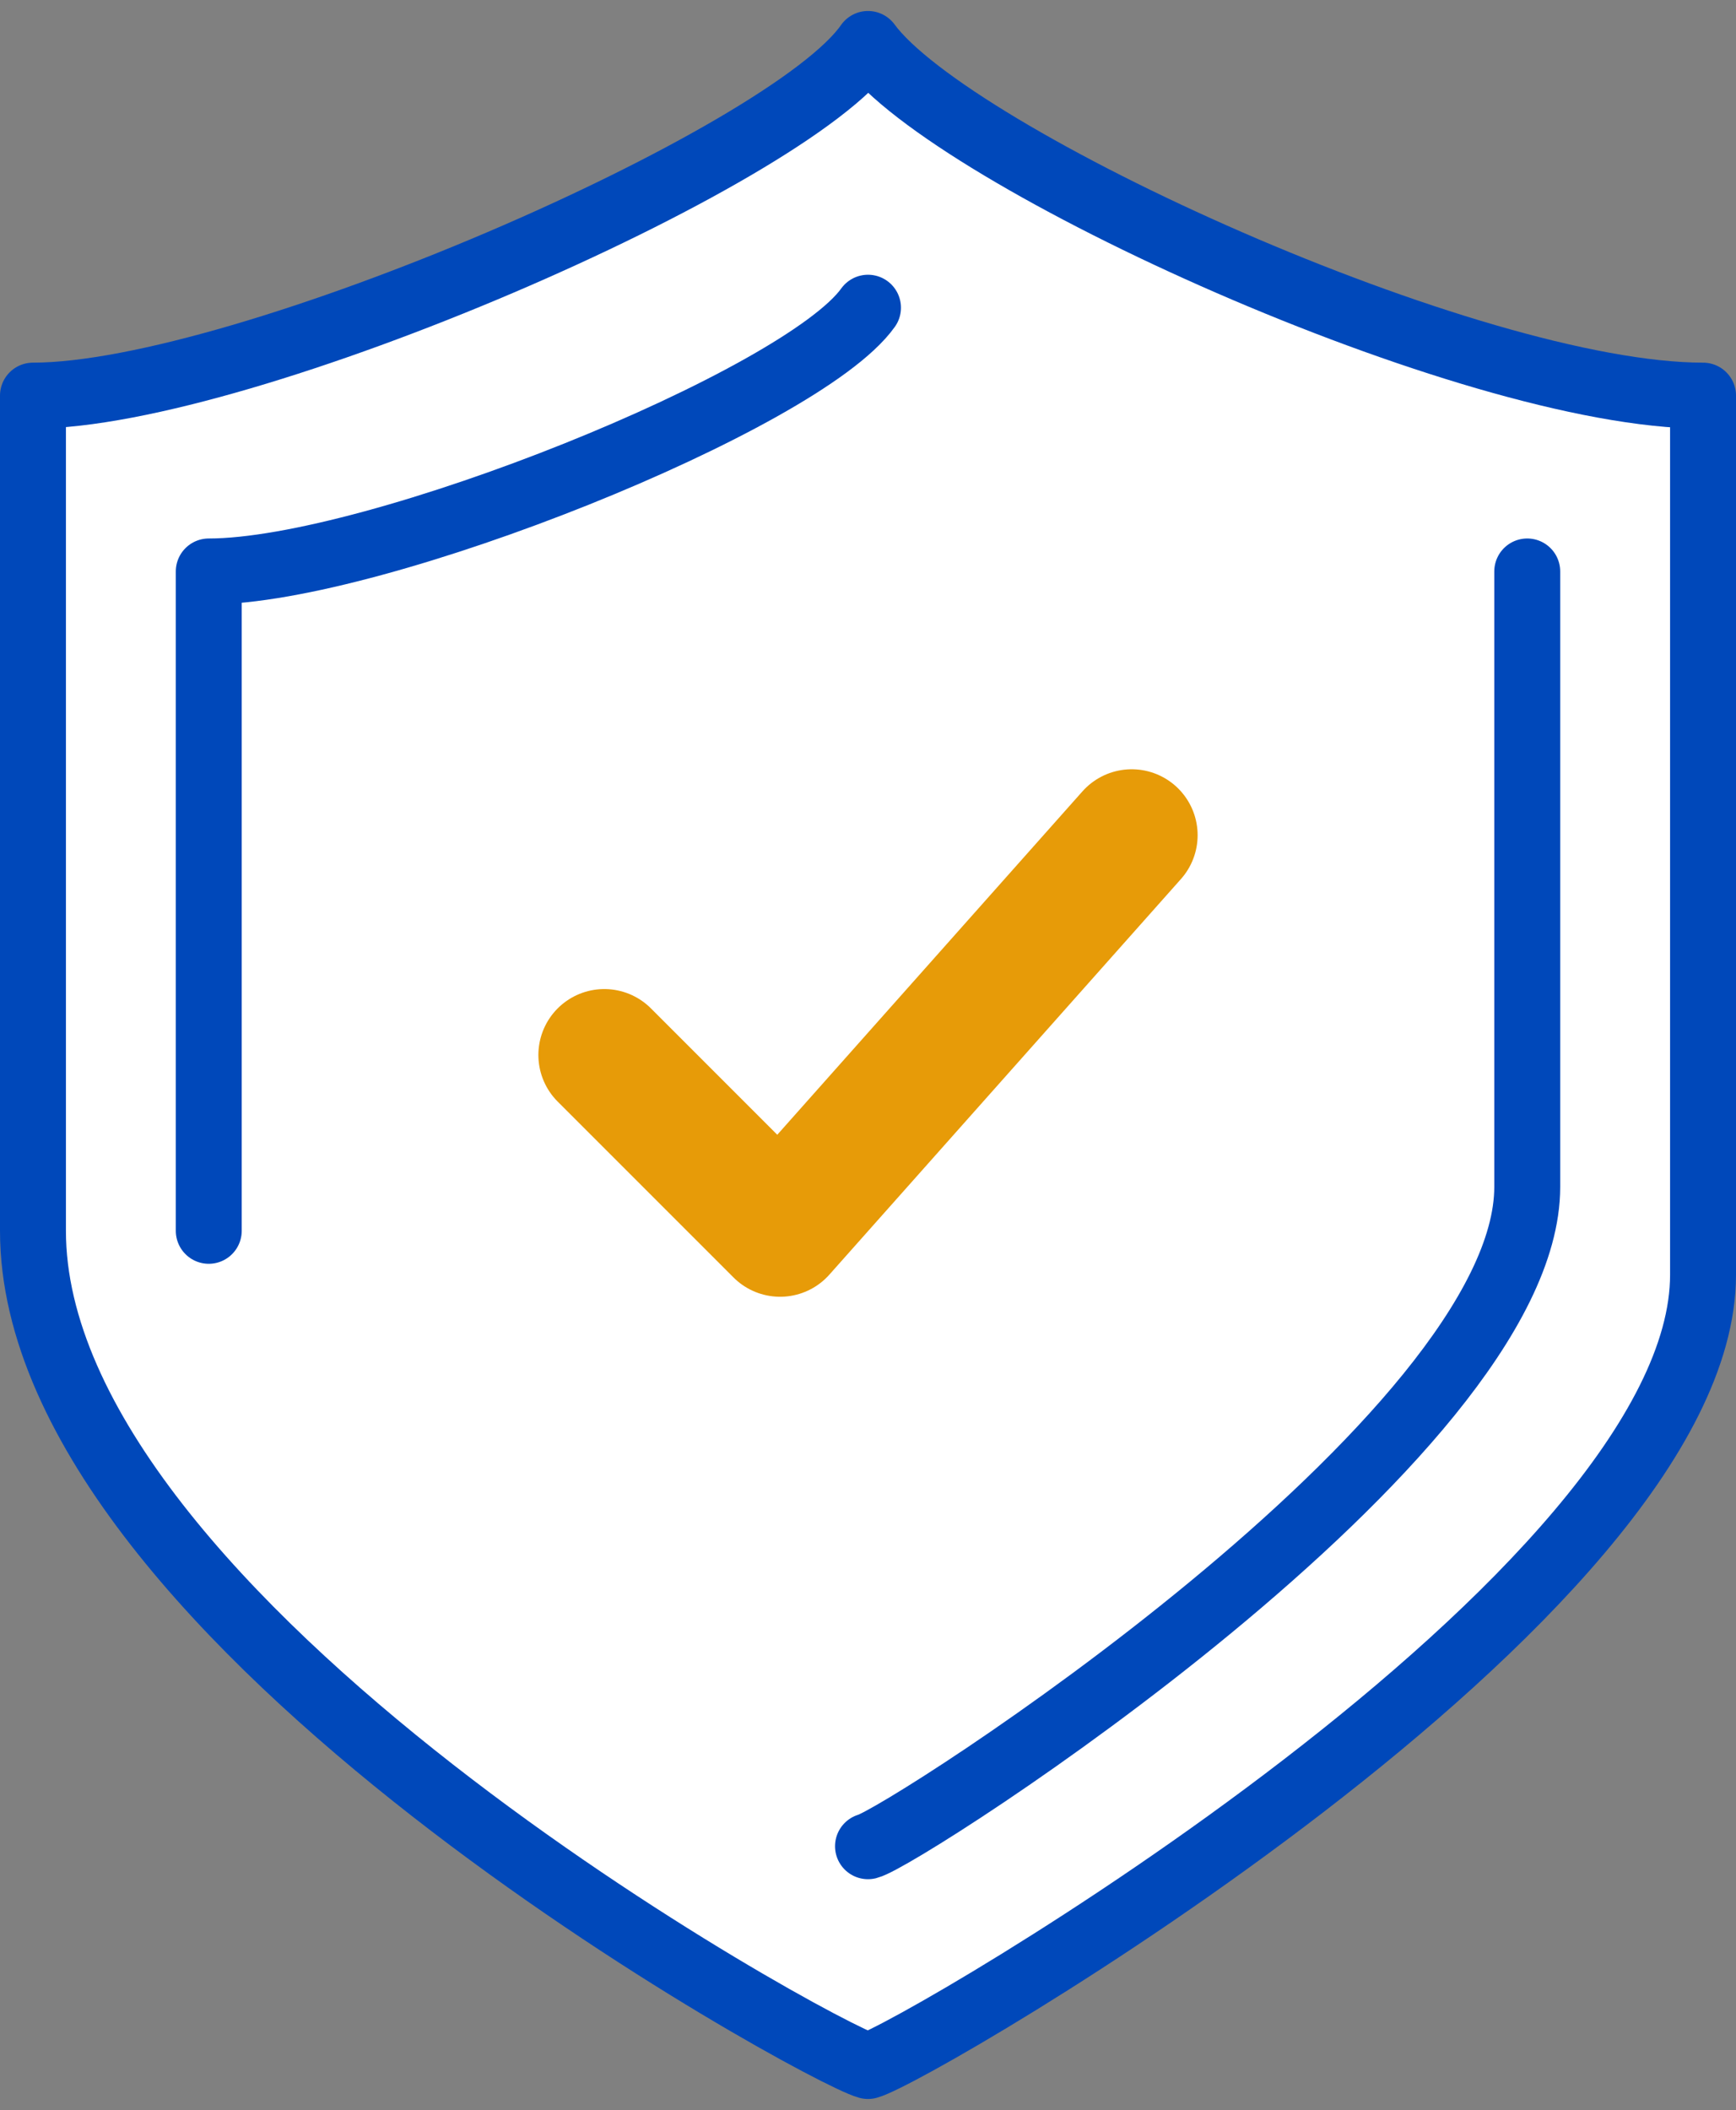 <svg width="79" height="96" viewBox="0 0 79 96" fill="none" xmlns="http://www.w3.org/2000/svg">
<rect x="0" y="0" width="79" height="96" fill="#808080" stroke="none"/>
<path d="M39.5 2C35.9 7.2 11.1 18 1.5 18C1.5 35.4 1.5 41 1.5 56C1.5 73.8 37.3 93.4 39.5 94C41.7 93.4 77.5 72.6 77.5 58C77.5 43 77.5 35.4 77.5 18C66.9 18 43.3 7.2 39.5 2Z" fill="white" stroke="#0048BA" stroke-width="3" stroke-miterlimit="10" stroke-linejoin="round"/>
<path d="M39.5 84C41.1 83.6 69.5 65.4 69.5 54C69.5 42.2 69.5 39.6 69.5 26" stroke="#0048BA" stroke-width="3" stroke-miterlimit="10" stroke-linecap="round" stroke-linejoin="round"/>
<path d="M39.5 14C36.5 18.2 17.1 26 9.5 26C9.5 39.6 9.5 44.2 9.5 56" stroke="#0048BA" stroke-width="3" stroke-miterlimit="10" stroke-linecap="round" stroke-linejoin="round"/>
<path d="M27.5 48L35.5 56L51.5 38" stroke="#E79B08" stroke-width="6" stroke-miterlimit="10" stroke-linecap="round" stroke-linejoin="round"/>
</svg>
